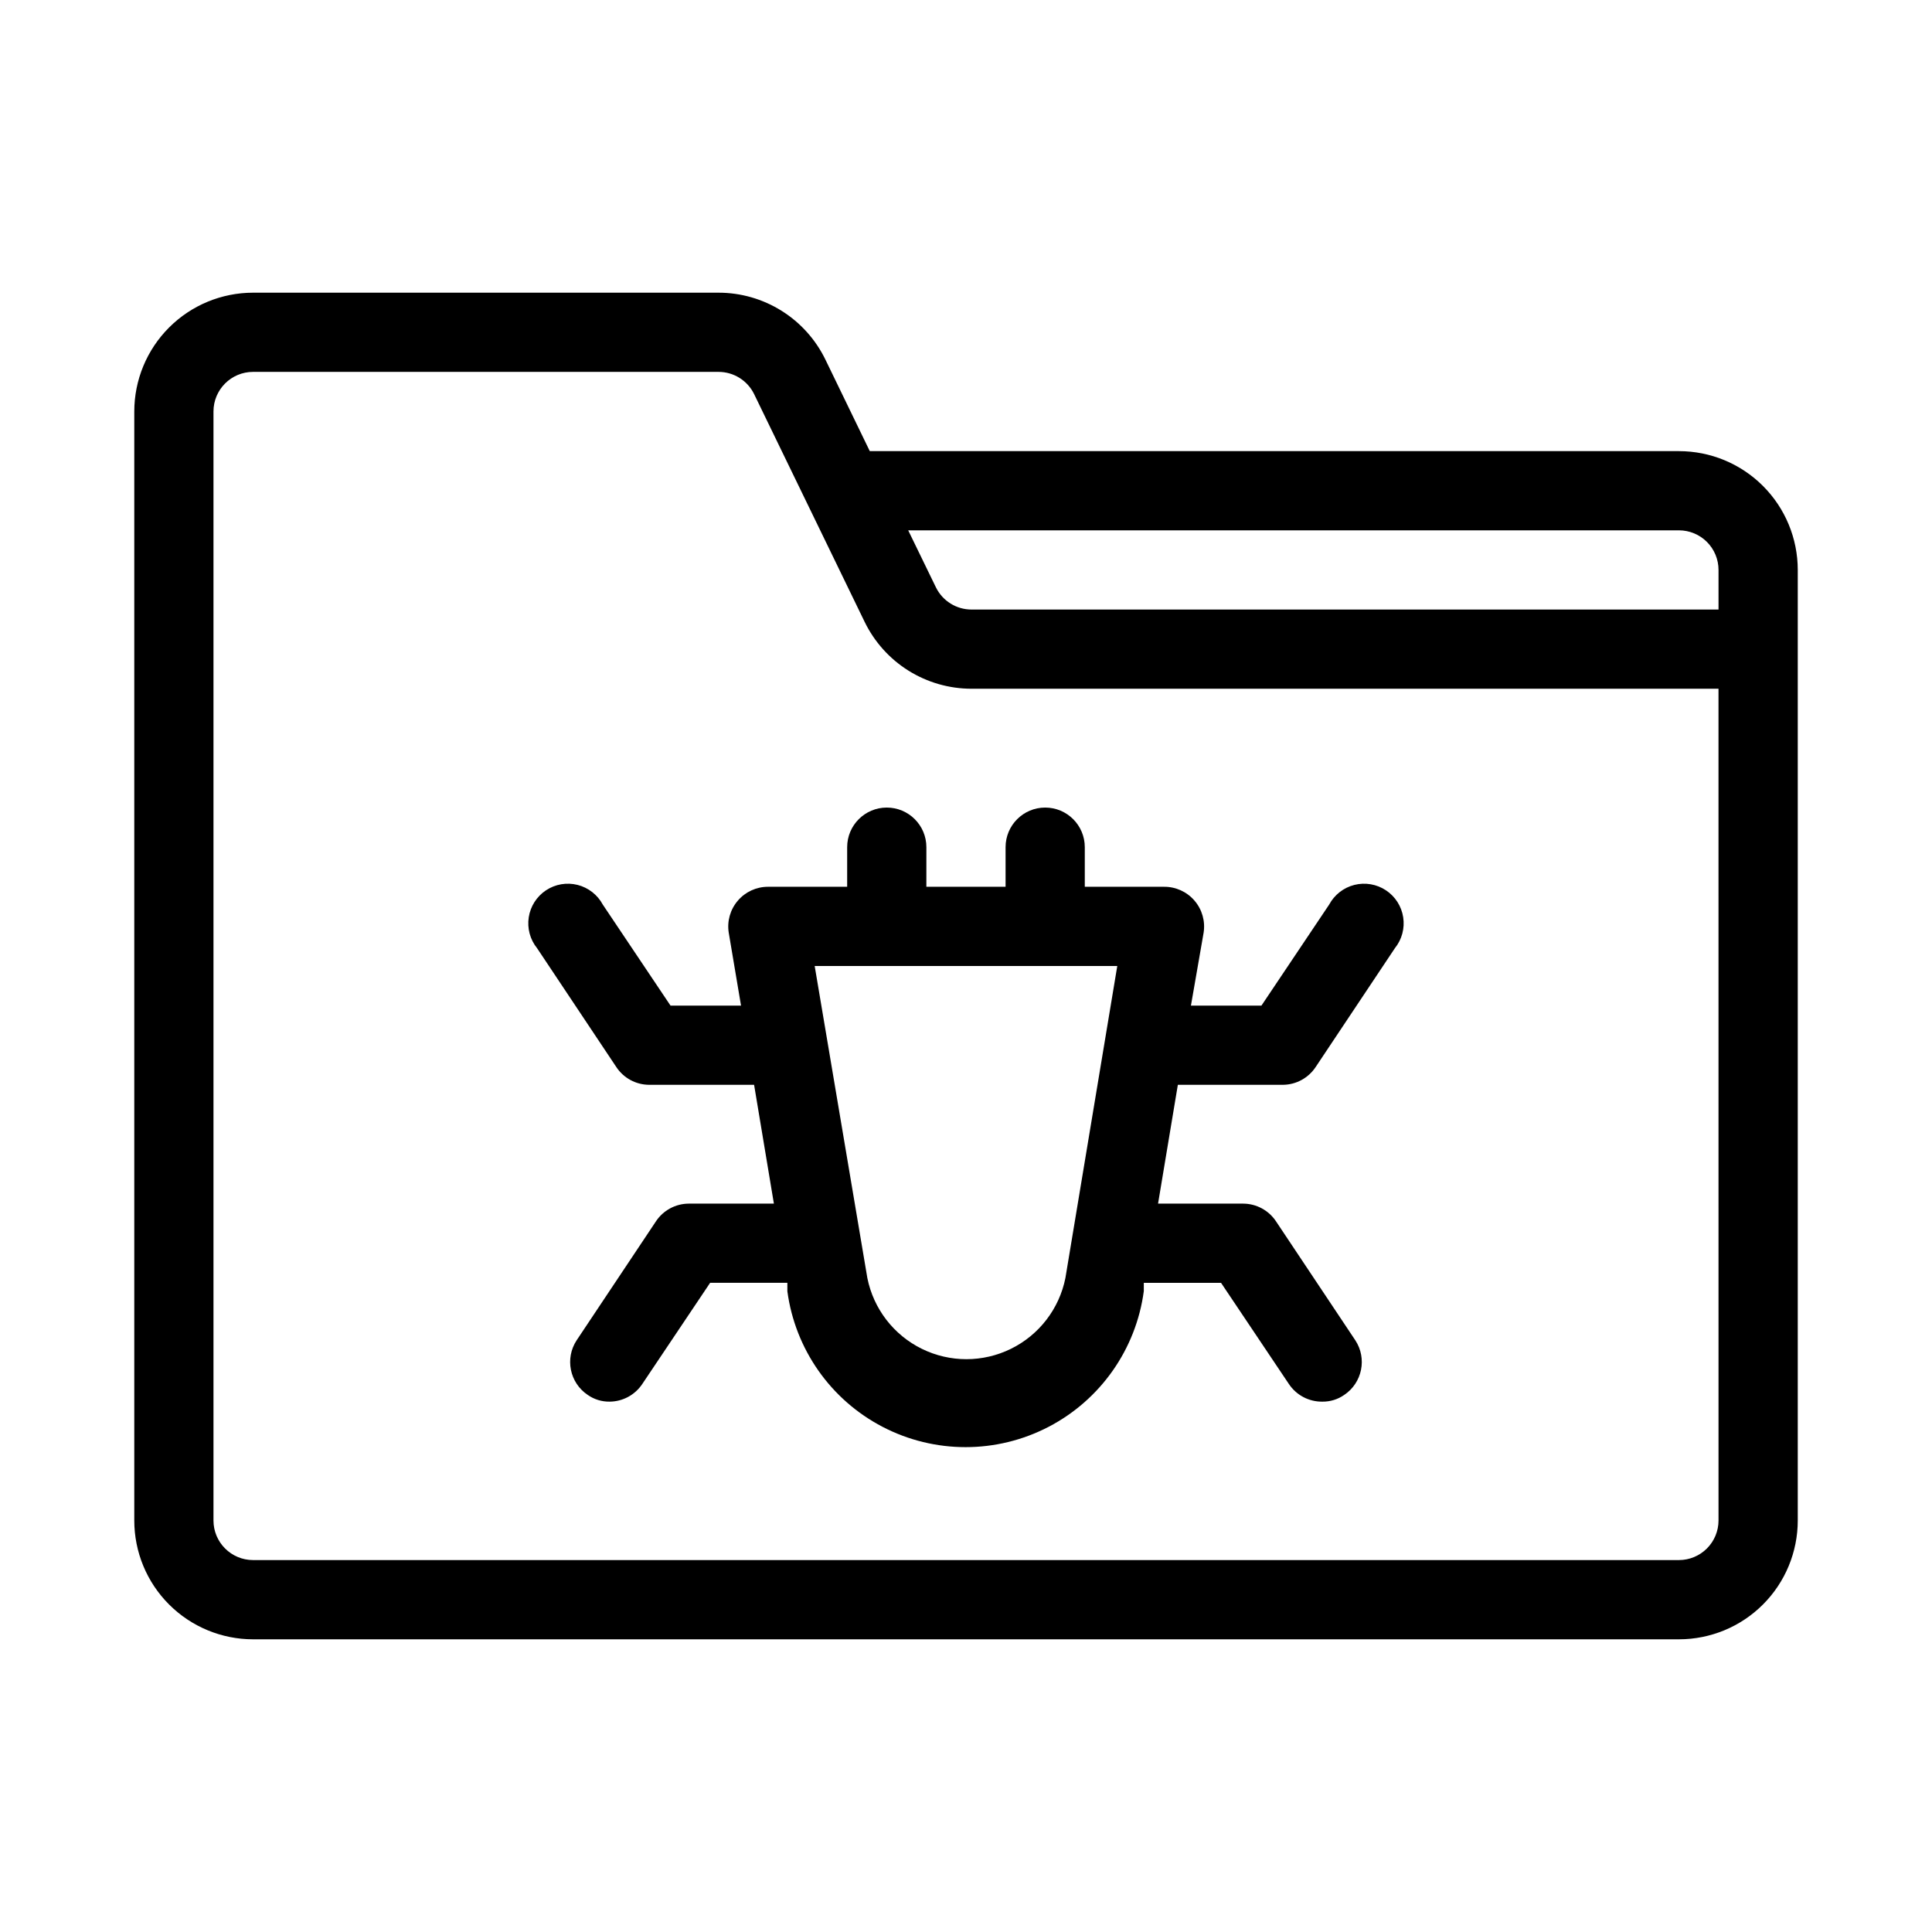 <?xml version="1.0" encoding="UTF-8"?>
<!-- Uploaded to: ICON Repo, www.svgrepo.com, Generator: ICON Repo Mixer Tools -->
<svg fill="#000000" width="800px" height="800px" version="1.1" viewBox="144 144 512 512" xmlns="http://www.w3.org/2000/svg">
 <g>
  <path d="m588.93 263.55h-214.43l-11.754-24.246c-2.582-5.32-6.609-9.805-11.621-12.941-5.012-3.137-10.805-4.801-16.719-4.797h-123.33c-8.352 0-16.359 3.316-22.266 9.223s-9.223 13.914-9.223 22.266v293.89c0 8.352 3.316 16.363 9.223 22.266 5.906 5.906 13.914 9.223 22.266 9.223h377.86c8.352 0 16.363-3.316 22.266-9.223 5.906-5.902 9.223-13.914 9.223-22.266v-251.9c0-8.352-3.316-16.359-9.223-22.266-5.902-5.906-13.914-9.223-22.266-9.223zm0 20.992c2.785 0 5.453 1.105 7.422 3.074s3.074 4.637 3.074 7.422v10.496h-197.95c-4.016 0.008-7.68-2.273-9.445-5.879l-7.348-15.113zm10.496 262.4v-0.004c0 2.785-1.105 5.453-3.074 7.422s-4.637 3.074-7.422 3.074h-377.86c-5.797 0-10.496-4.699-10.496-10.496v-293.89c0-5.797 4.699-10.496 10.496-10.496h123.33c4.012-0.008 7.68 2.273 9.445 5.879l29.285 60.352c2.582 5.316 6.609 9.805 11.621 12.941s10.805 4.797 16.719 4.797h197.95z"/>
  <path d="m389.5 368.51c0-5.797-4.699-10.496-10.496-10.496-5.797 0-10.496 4.699-10.496 10.496v10.496h-20.992c-3.07 0-5.984 1.34-7.977 3.672-2.019 2.34-2.902 5.449-2.414 8.504l3.254 19.312h-18.684l-17.949-26.766c-1.395-2.602-3.824-4.496-6.688-5.219-2.863-0.719-5.898-0.203-8.359 1.43-2.461 1.633-4.121 4.223-4.574 7.141s0.344 5.894 2.199 8.191l20.992 31.488c1.93 2.934 5.199 4.707 8.711 4.727h27.816l5.246 31.488h-22.566c-3.512 0.016-6.781 1.789-8.711 4.723l-20.992 31.488c-3.164 4.816-1.852 11.281 2.938 14.484 1.691 1.184 3.707 1.805 5.773 1.781 3.512-0.016 6.781-1.789 8.711-4.723l17.949-26.766h20.469v2.203l-0.004 0.004c2.059 15.387 11.48 28.809 25.258 35.969 13.777 7.16 30.176 7.16 43.953 0 13.773-7.16 23.199-20.582 25.254-35.969v-2.203h20.469l17.949 26.766v-0.004c1.969 2.996 5.336 4.777 8.918 4.723 2.066 0.023 4.086-0.598 5.773-1.781 4.789-3.203 6.102-9.668 2.941-14.484l-20.992-31.488c-1.934-2.934-5.203-4.707-8.711-4.723h-22.57l5.246-31.488h27.816c3.512-0.02 6.781-1.793 8.715-4.727l20.992-31.488c1.852-2.297 2.648-5.273 2.195-8.191-0.449-2.918-2.109-5.508-4.574-7.141-2.461-1.633-5.496-2.148-8.359-1.43-2.863 0.723-5.289 2.617-6.688 5.219l-17.945 26.766h-18.684l3.359-19.312c0.484-3.055-0.398-6.164-2.414-8.504-2.019-2.359-4.981-3.703-8.082-3.672h-20.992v-10.496c0-5.797-4.699-10.496-10.496-10.496-5.797 0-10.496 4.699-10.496 10.496v10.496h-20.992zm50.59 31.488-13.75 82.707c-1.637 8.145-6.965 15.07-14.418 18.738-7.453 3.672-16.191 3.672-23.645 0-7.453-3.668-12.781-10.594-14.418-18.738l-13.961-82.707z"/>
 </g>
</svg>